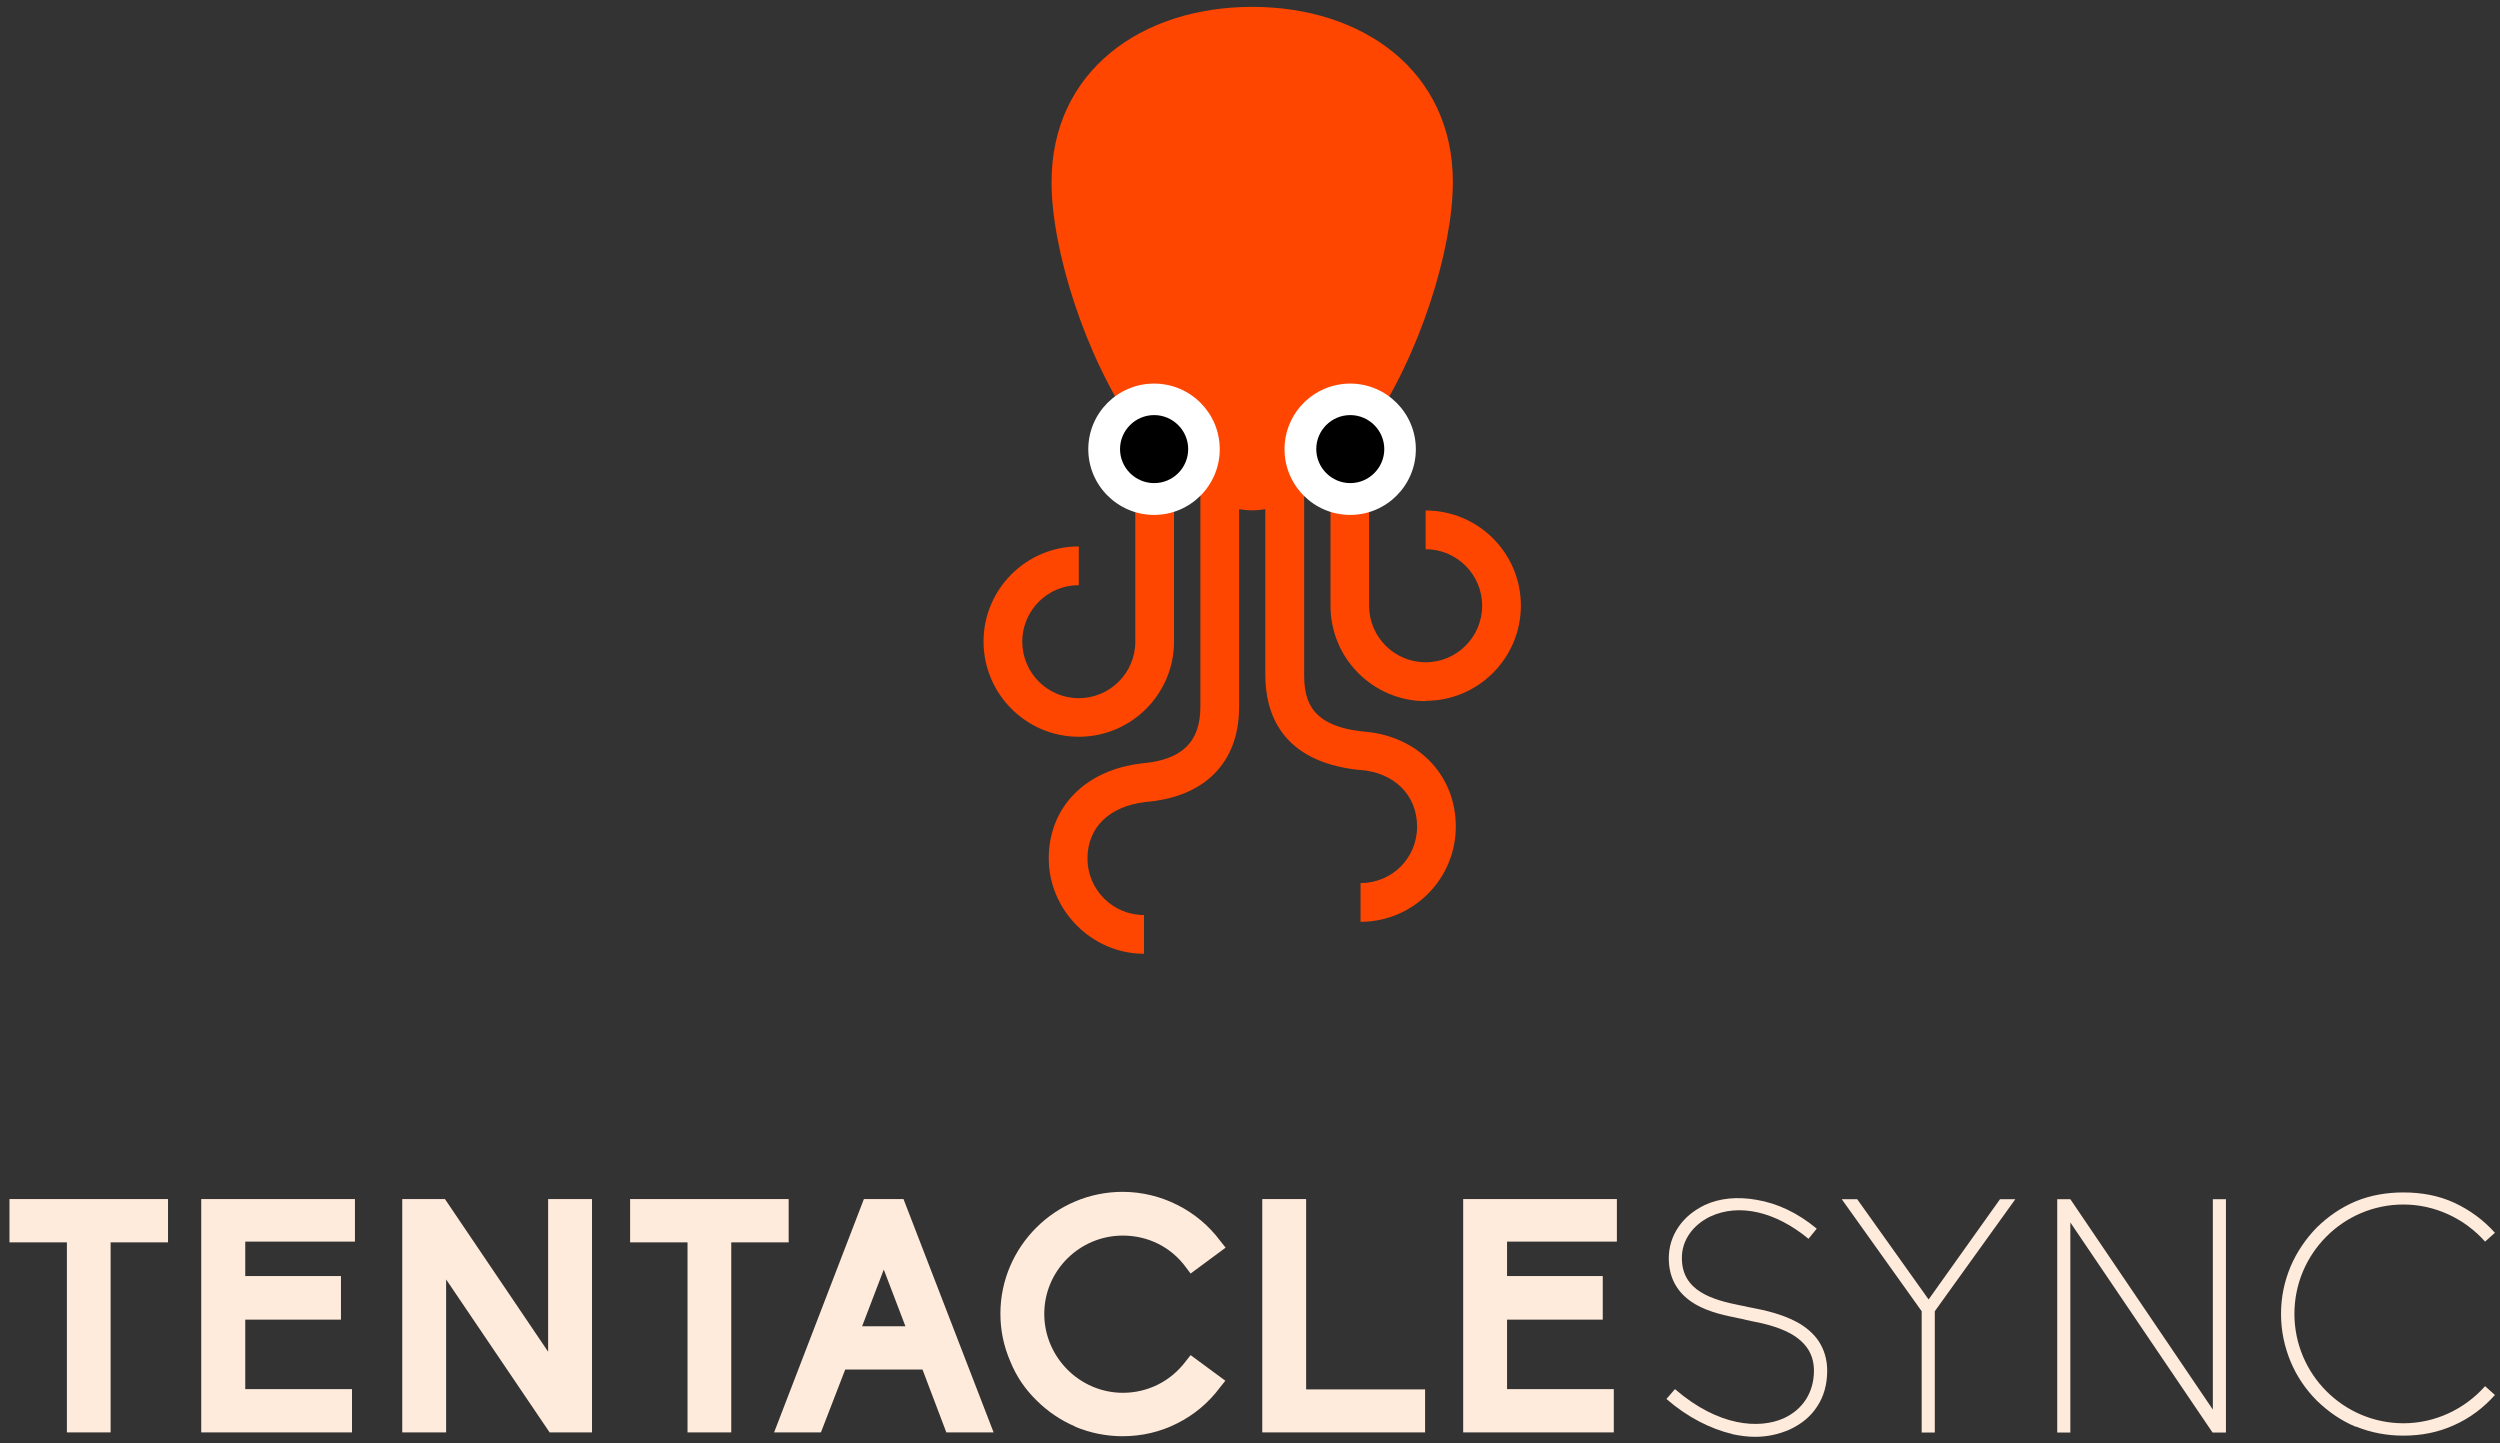 <svg xmlns="http://www.w3.org/2000/svg" width="168" height="97" viewBox="0 0 168 97" fill="none"><rect x="0" y="0" width="168" height="97" fill="#333333" stroke="none"/><path d="M95.802 47.096C99.334 47.096 102.203 44.227 102.203 40.696C102.203 37.164 99.334 34.305 95.802 34.305V36.907C97.899 36.907 99.601 38.608 99.601 40.706C99.601 42.803 97.899 44.504 95.802 44.504C93.705 44.504 92.003 42.803 92.003 40.706V28.824C95.416 23.898 97.632 16.745 97.632 12.234C97.632 4.785 91.597 0.462 84.148 0.462C76.699 0.462 70.664 4.785 70.664 12.234C70.664 16.755 72.89 23.898 76.293 28.824V43.119C76.293 45.217 74.592 46.918 72.494 46.918C70.397 46.918 68.696 45.217 68.696 43.119C68.696 41.022 70.397 39.321 72.494 39.321V36.719C68.963 36.719 66.094 39.588 66.094 43.109C66.094 46.631 68.963 49.51 72.494 49.51C76.026 49.51 78.895 46.641 78.895 43.109V31.871C79.469 32.396 80.062 32.851 80.666 33.217V47.492C80.666 49.866 79.429 51.073 76.719 51.301C72.92 51.746 70.476 54.249 70.476 57.692C70.476 61.134 73.345 64.092 76.877 64.092V61.49C74.78 61.49 73.078 59.789 73.078 57.692C73.078 55.594 74.552 54.18 76.976 53.893C80.973 53.566 83.268 51.241 83.268 47.502V34.216C83.564 34.265 83.851 34.295 84.148 34.295C84.445 34.295 84.742 34.265 85.029 34.216V45.345C85.029 47.947 86.117 51.172 91.291 51.736H91.35C93.665 51.885 95.228 53.408 95.228 55.545C95.228 57.682 93.527 59.344 91.429 59.344V61.946C94.961 61.946 97.83 59.077 97.83 55.545C97.83 52.013 95.189 49.392 91.548 49.154C88.105 48.768 87.64 47.106 87.64 45.355V33.246C88.244 32.88 88.837 32.425 89.411 31.901V40.715C89.411 44.247 92.28 47.116 95.812 47.116L95.802 47.096Z" fill="#FF4600"></path><path d="M77.555 34.602C75.121 34.602 73.133 32.623 73.133 30.189C73.133 27.756 75.111 25.777 77.555 25.777C79.998 25.777 81.967 27.756 81.967 30.189C81.967 32.623 79.989 34.602 77.555 34.602Z" fill="white"></path><path d="M90.733 34.602C88.299 34.602 86.32 32.623 86.32 30.189C86.32 27.756 88.299 25.777 90.733 25.777C93.166 25.777 95.145 27.756 95.145 30.189C95.145 32.623 93.166 34.602 90.733 34.602Z" fill="white"></path><path d="M77.561 27.894C76.294 27.894 75.266 28.923 75.266 30.18C75.266 31.436 76.294 32.465 77.561 32.465C78.827 32.465 79.846 31.436 79.846 30.18C79.846 28.923 78.817 27.894 77.561 27.894Z" fill="black"></path><path d="M90.738 27.894C89.472 27.894 88.453 28.923 88.453 30.18C88.453 31.436 89.482 32.465 90.738 32.465C91.995 32.465 93.024 31.436 93.024 30.18C93.024 28.923 91.995 27.894 90.738 27.894Z" fill="black"></path><path d="M4.495 96.257V83.486H0.637V80.577H11.291V83.486H7.433V96.257H4.485H4.495Z" fill="#FFEBDC"></path><path d="M13.523 96.257V80.577H23.852V83.436H16.481V85.751H22.912V88.679H16.481V93.349H23.654V96.257H13.523Z" fill="#FFEBDC"></path><path d="M36.934 96.257L29.979 85.978V96.257H27.031V80.577H29.9L36.835 90.836V80.577H39.783V96.257H36.944H36.934Z" fill="#FFEBDC"></path><path d="M46.202 96.257V83.486H42.344V80.577H52.998V83.486H49.14V96.257H46.192H46.202Z" fill="#FFEBDC"></path><path d="M63.594 96.257L61.992 92.033H56.798L55.166 96.257H52.02L58.054 80.577H60.715L66.77 96.257H63.594ZM60.844 89.124L59.39 85.316L57.935 89.124H60.844Z" fill="#FFEBDC"></path><path d="M72.252 95.862C71.283 95.446 70.402 94.852 69.65 94.1C68.879 93.349 68.285 92.468 67.889 91.479C67.454 90.47 67.227 89.411 67.227 88.284C67.227 83.772 70.927 80.092 75.438 80.092C76.714 80.092 77.99 80.399 79.118 80.973C80.236 81.527 81.255 82.377 82.007 83.397L82.363 83.842L80.008 85.583L79.682 85.147C78.692 83.802 77.149 83.031 75.457 83.031C72.549 83.031 70.175 85.385 70.175 88.293C70.175 91.202 72.559 93.596 75.457 93.596C77.129 93.596 78.673 92.824 79.682 91.479L80.008 91.063L82.343 92.785L81.987 93.23C81.215 94.269 80.246 95.08 79.098 95.654C77.97 96.228 76.724 96.514 75.438 96.514C74.34 96.514 73.261 96.297 72.242 95.871L72.252 95.862Z" fill="#FFEBDC"></path><path d="M84.824 96.257V80.577H87.772V93.368H95.766V96.257H84.824Z" fill="#FFEBDC"></path><path d="M98.326 96.257V80.577H108.654V83.436H101.274V85.751H107.705V88.679H101.274V93.349H108.447V96.257H98.316H98.326Z" fill="#FFEBDC"></path><path d="M116.406 96.366C114.913 96.01 113.369 95.218 111.984 94.011L112.558 93.349C115.486 95.881 118.237 96.04 119.869 95.307C121.165 94.714 121.897 93.546 121.897 92.112C121.897 91.034 121.392 90.222 120.334 89.619C119.404 89.115 118.326 88.897 117.693 88.778C117.514 88.739 117.406 88.709 117.297 88.689C117.168 88.65 117.01 88.62 116.812 88.58C116.04 88.422 114.893 88.204 113.953 87.66C112.736 86.958 112.143 85.899 112.143 84.554C112.143 83.802 112.36 83.08 112.805 82.437C113.221 81.823 113.824 81.339 114.547 80.983C115.585 80.498 116.792 80.409 118.029 80.626C119.444 80.864 120.779 81.487 122.085 82.565L121.531 83.248C119.325 81.418 116.862 80.844 114.923 81.754C113.735 82.328 113.003 83.386 113.023 84.554C113.023 86.76 115.071 87.353 116.99 87.73C117.188 87.769 117.366 87.799 117.495 87.838C117.584 87.858 117.712 87.878 117.851 87.907C118.514 88.036 119.721 88.284 120.779 88.857C121.373 89.184 121.857 89.609 122.194 90.094C122.589 90.687 122.787 91.35 122.787 92.122C122.787 93.002 122.57 93.843 122.105 94.526C121.669 95.209 121.026 95.713 120.255 96.069C119.552 96.376 118.781 96.554 117.94 96.554C117.455 96.554 116.921 96.485 116.416 96.376L116.406 96.366Z" fill="#FFEBDC"></path><path d="M134.391 80.587H135.429L130.018 88.115V96.267H129.137V88.115L123.766 80.587H124.804L129.602 87.324L134.4 80.587H134.391Z" fill="#FFEBDC"></path><path d="M139.127 82.15V96.267H138.246V80.587H139.127L148.703 94.724V80.587H149.583V96.267H148.683L139.127 82.15Z" fill="#FFEBDC"></path><path d="M158.311 95.881C157.321 95.466 156.461 94.872 155.689 94.12C154.937 93.368 154.344 92.488 153.928 91.499C153.513 90.49 153.285 89.431 153.285 88.303C153.285 87.175 153.503 86.127 153.928 85.108C154.344 84.138 154.937 83.258 155.689 82.486C156.461 81.734 157.321 81.141 158.311 80.725C159.32 80.31 160.408 80.132 161.506 80.132C162.693 80.132 163.861 80.33 164.949 80.834C165.978 81.319 166.888 81.982 167.659 82.843L166.997 83.436C165.612 81.873 163.603 80.943 161.516 80.943C157.46 80.943 154.185 84.247 154.185 88.293C154.185 92.34 157.47 95.644 161.516 95.644C163.613 95.644 165.612 94.714 166.997 93.151L167.659 93.744C166.888 94.605 165.988 95.288 164.949 95.753C163.87 96.257 162.703 96.475 161.506 96.475C160.408 96.475 159.33 96.277 158.311 95.861V95.881Z" fill="#FFEBDC"></path></svg>